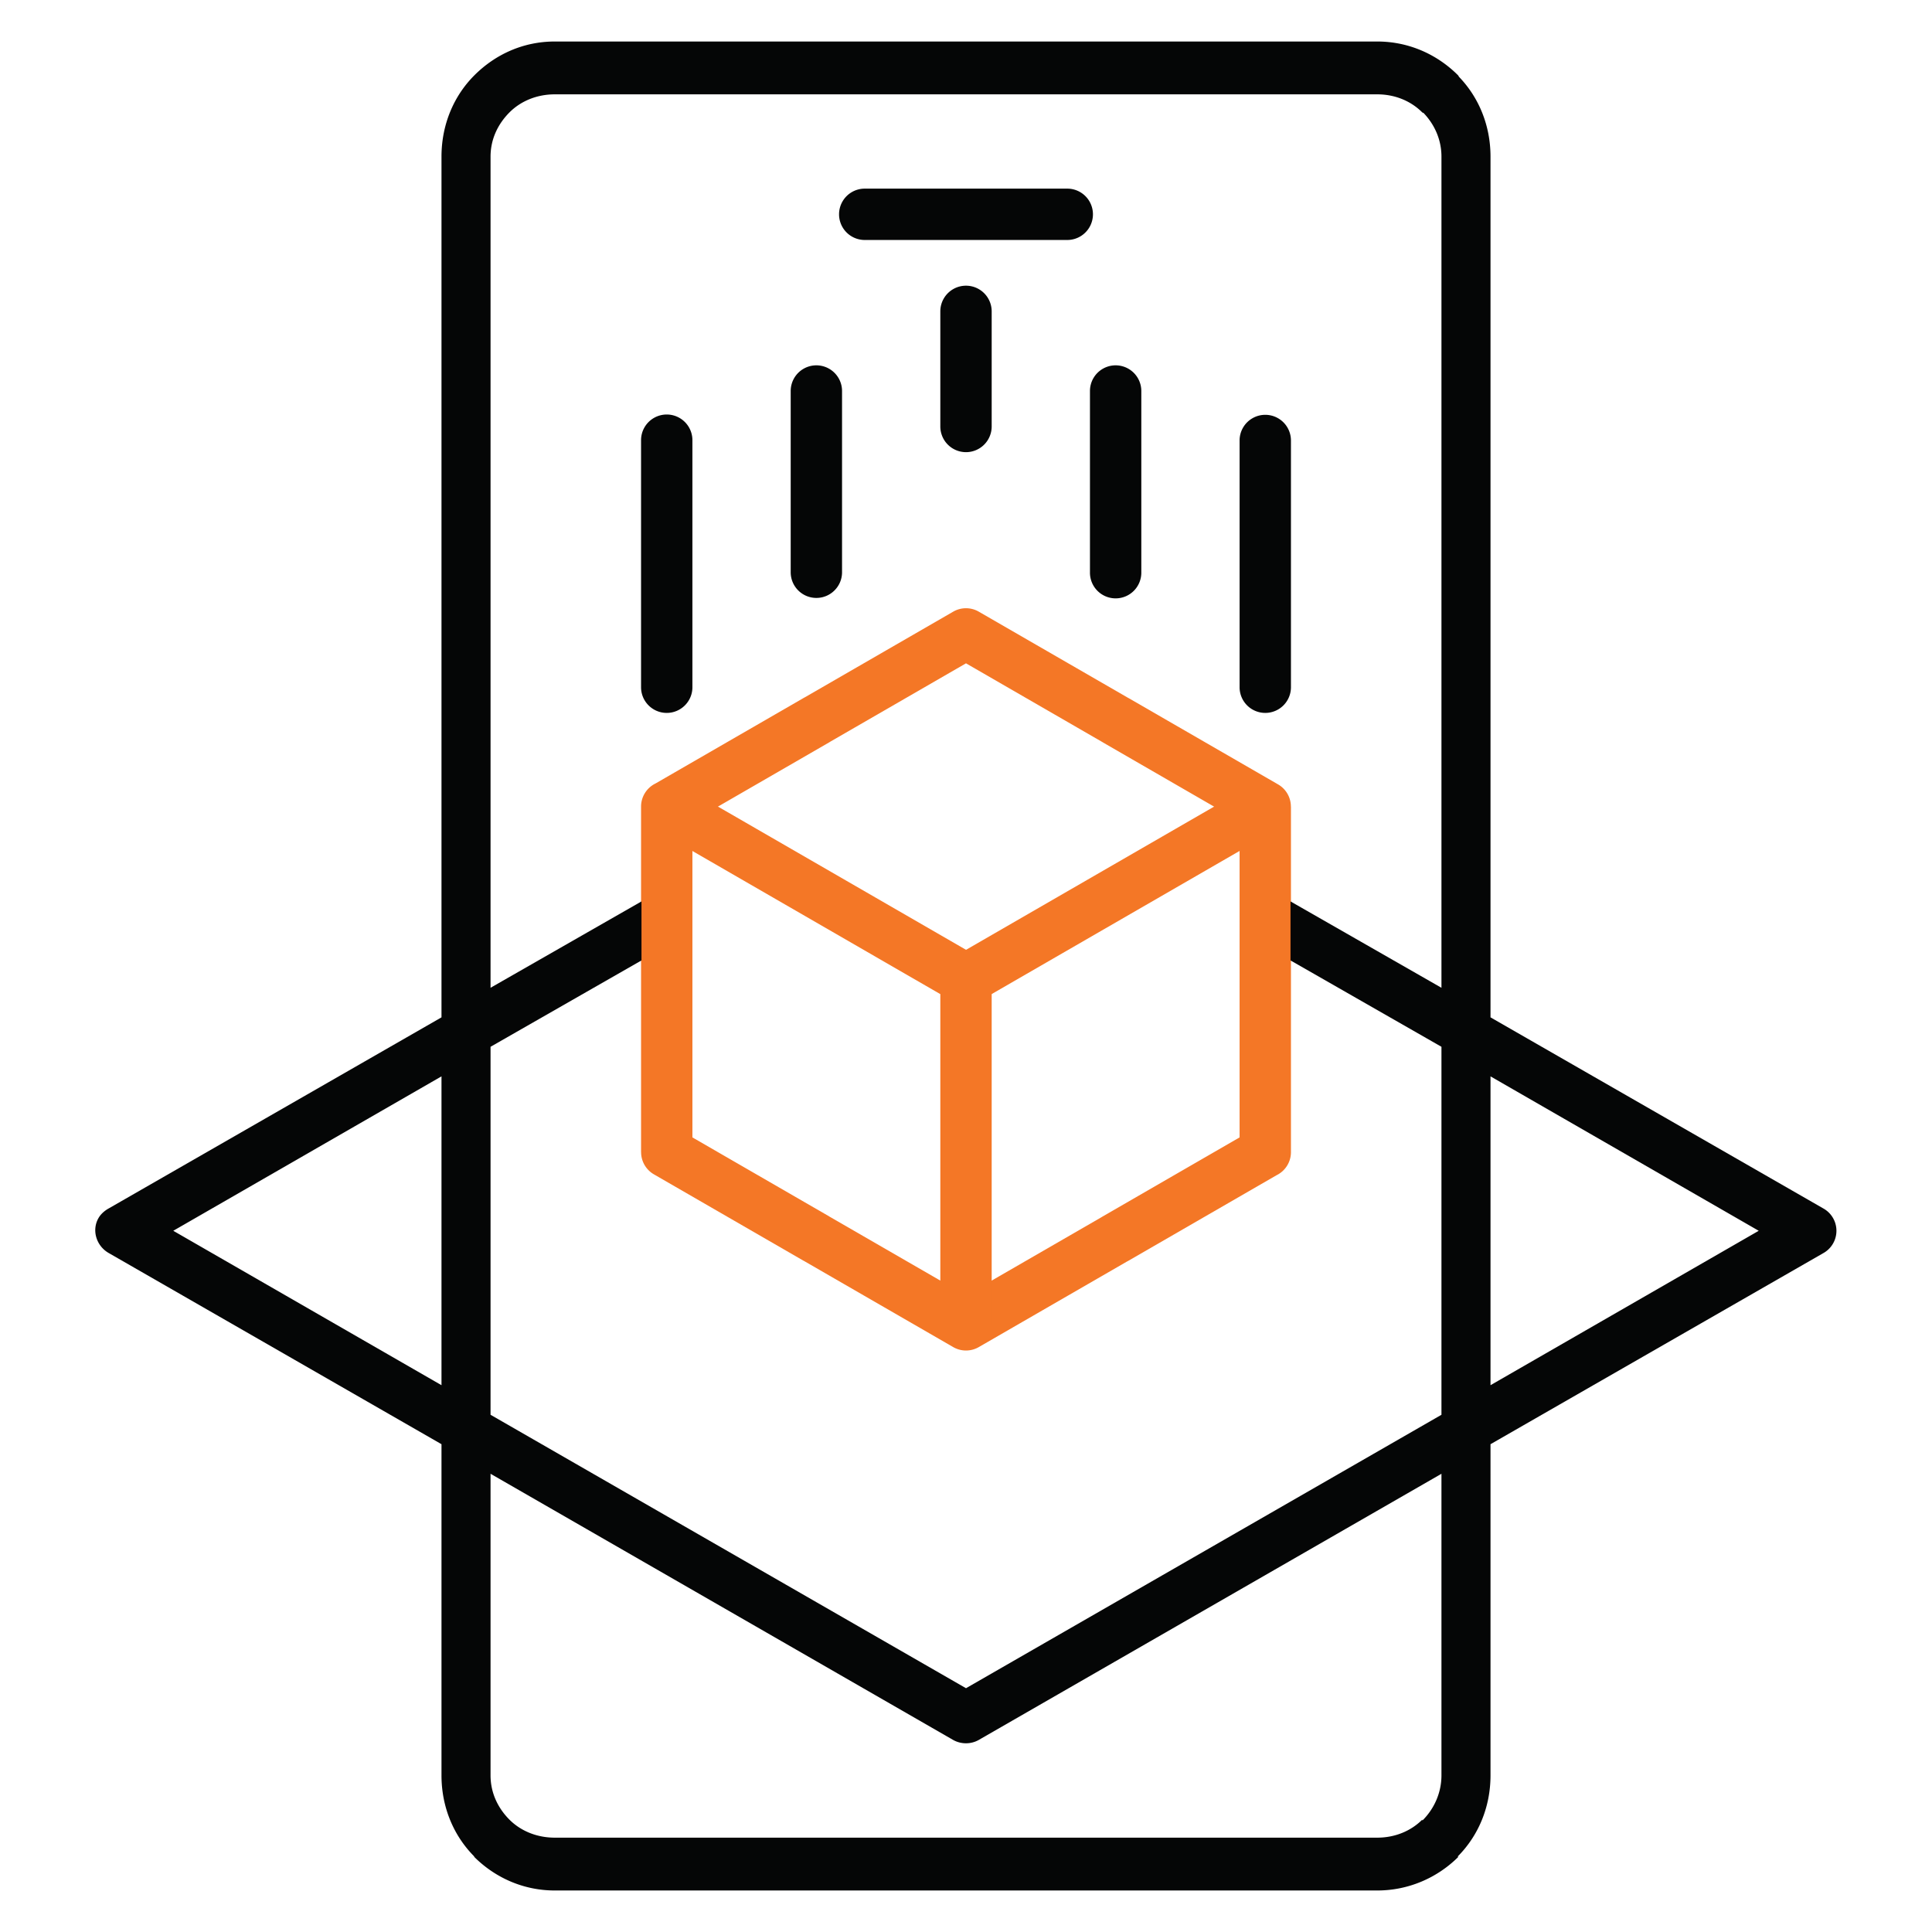 <svg xmlns="http://www.w3.org/2000/svg" version="1.1" xmlns:xlink="http://www.w3.org/1999/xlink" width="512" height="512" x="0" y="0" viewBox="0 0 512 512" style="enable-background:new 0 0 512 512" xml:space="preserve" class=""><g><path d="M229.163 63.597a6.804 6.804 0 1 1 0-13.608h53.674a6.804 6.804 0 1 1 0 13.608zM262.805 113.022a6.807 6.807 0 0 1-6.805 6.805 6.806 6.806 0 0 1-6.804-6.805V82.435a6.805 6.805 0 0 1 13.609 0zM183.495 182.125c0 3.754-3.046 6.804-6.804 6.804s-6.804-3.05-6.804-6.804v-65.471a6.804 6.804 0 1 1 13.608 0zM223.15 151.652c0 3.754-3.046 6.805-6.804 6.805s-6.804-3.05-6.804-6.805v-48.029a6.804 6.804 0 1 1 13.608 0zM302.459 151.652a6.805 6.805 0 1 1-13.608 0v-48.029a6.804 6.804 0 1 1 13.608 0zM342.114 182.125a6.804 6.804 0 0 1-6.805 6.804 6.804 6.804 0 0 1-6.804-6.804v-65.471a6.805 6.805 0 0 1 13.609 0z" fill="#050606" opacity="1" data-original="#000000"></path><path fill="#f47726" d="m259.461 162.14 39.572 22.842.016.016.008-.016 39.655 22.897a6.783 6.783 0 0 1 3.386 5.875h.016V305.335a6.803 6.803 0 0 1-3.822 6.116l-39.235 22.656a8.71 8.71 0 0 1-.379.202L259.375 357a6.778 6.778 0 0 1-6.84-.051l-39.567-22.842-.016-.012-.008.012-39.654-22.897a6.787 6.787 0 0 1-3.39-5.875h-.012V213.754a6.808 6.808 0 0 1 3.817-6.116l39.239-22.656c.123-.071.25-.134.376-.202l39.302-22.691a6.774 6.774 0 0 1 6.839.051zm32.8 34.583L256 175.788l-35.908 20.729a5.676 5.676 0 0 1-.344.214l-36.252 20.935v83.756l36.252 20.935-.008.008L256 343.299l35.904-20.729c.115-.075.229-.146.348-.213l36.252-20.935v-83.756l-36.252-20.935z" opacity="1" data-original="#0972d0" class=""></path><path fill="#f47726" d="M249.196 351.124v-87.672l-75.907-43.824 6.804-11.749 78.89 45.549a6.807 6.807 0 0 1 3.822 6.116v91.581h-13.609z" opacity="1" data-original="#0972d0" class=""></path><path fill="#f47726" d="m252.622 253.669 79.313-45.79 6.753 11.749-79.313 45.79z" opacity="1" data-original="#0972d0" class=""></path><path d="M483.276 320.295 395 269.61V41.507c0-8.165-3.032-15.622-8.329-21.125-.123-.142-.133-.286-.268-.425C380.881 14.431 373.37 11 364.975 11H147.029c-8.395 0-15.786 3.431-21.313 8.957C120.194 25.48 117 33.108 117 41.507V269.61l-88.2 50.642c-1.041.577-2.059 1.439-2.695 2.543-1.863 3.244-.564 7.386 2.68 9.253L117 382.73v87.765c0 8.379 3.194 15.998 8.717 21.524l-.092.024c5.526 5.526 13.026 8.956 21.405 8.956h217.946c8.395 0 16.025-3.434 21.548-8.956l-.255-.013c5.535-5.538 8.732-13.165 8.732-21.536V382.73l88.201-50.64a6.78 6.78 0 0 0 .074-11.795zM130 41.507c0-4.641 1.97-8.669 5.031-11.734 3.066-3.066 7.358-4.772 11.998-4.772h217.946c4.636 0 8.861 1.71 11.923 4.772.103.103.272.101.379.192 2.88 3.026 4.723 7.033 4.723 11.542v220.266l-40-22.887v15.638l40 22.887v97.519l-126 72.464-126-72.463V277.41l40-22.887v-15.638l-40 22.887zM45.919 326.17 117 285.247v81.845zM382 470.495c0 4.656-1.958 8.877-5.008 11.927l-.045.012-.032-.208c-3.066 3.063-7.304 4.773-11.94 4.773H147.029c-4.652 0-8.943-1.703-12.01-4.762-3.054-3.062-5.02-7.095-5.02-11.743v-79.929l122.476 70.47c2.034 1.207 4.737 1.313 6.932.051L382 390.568zm13-103.403v-81.845l71.081 40.923z" fill="#050606" opacity="1" data-original="#000000"></path></g></svg>